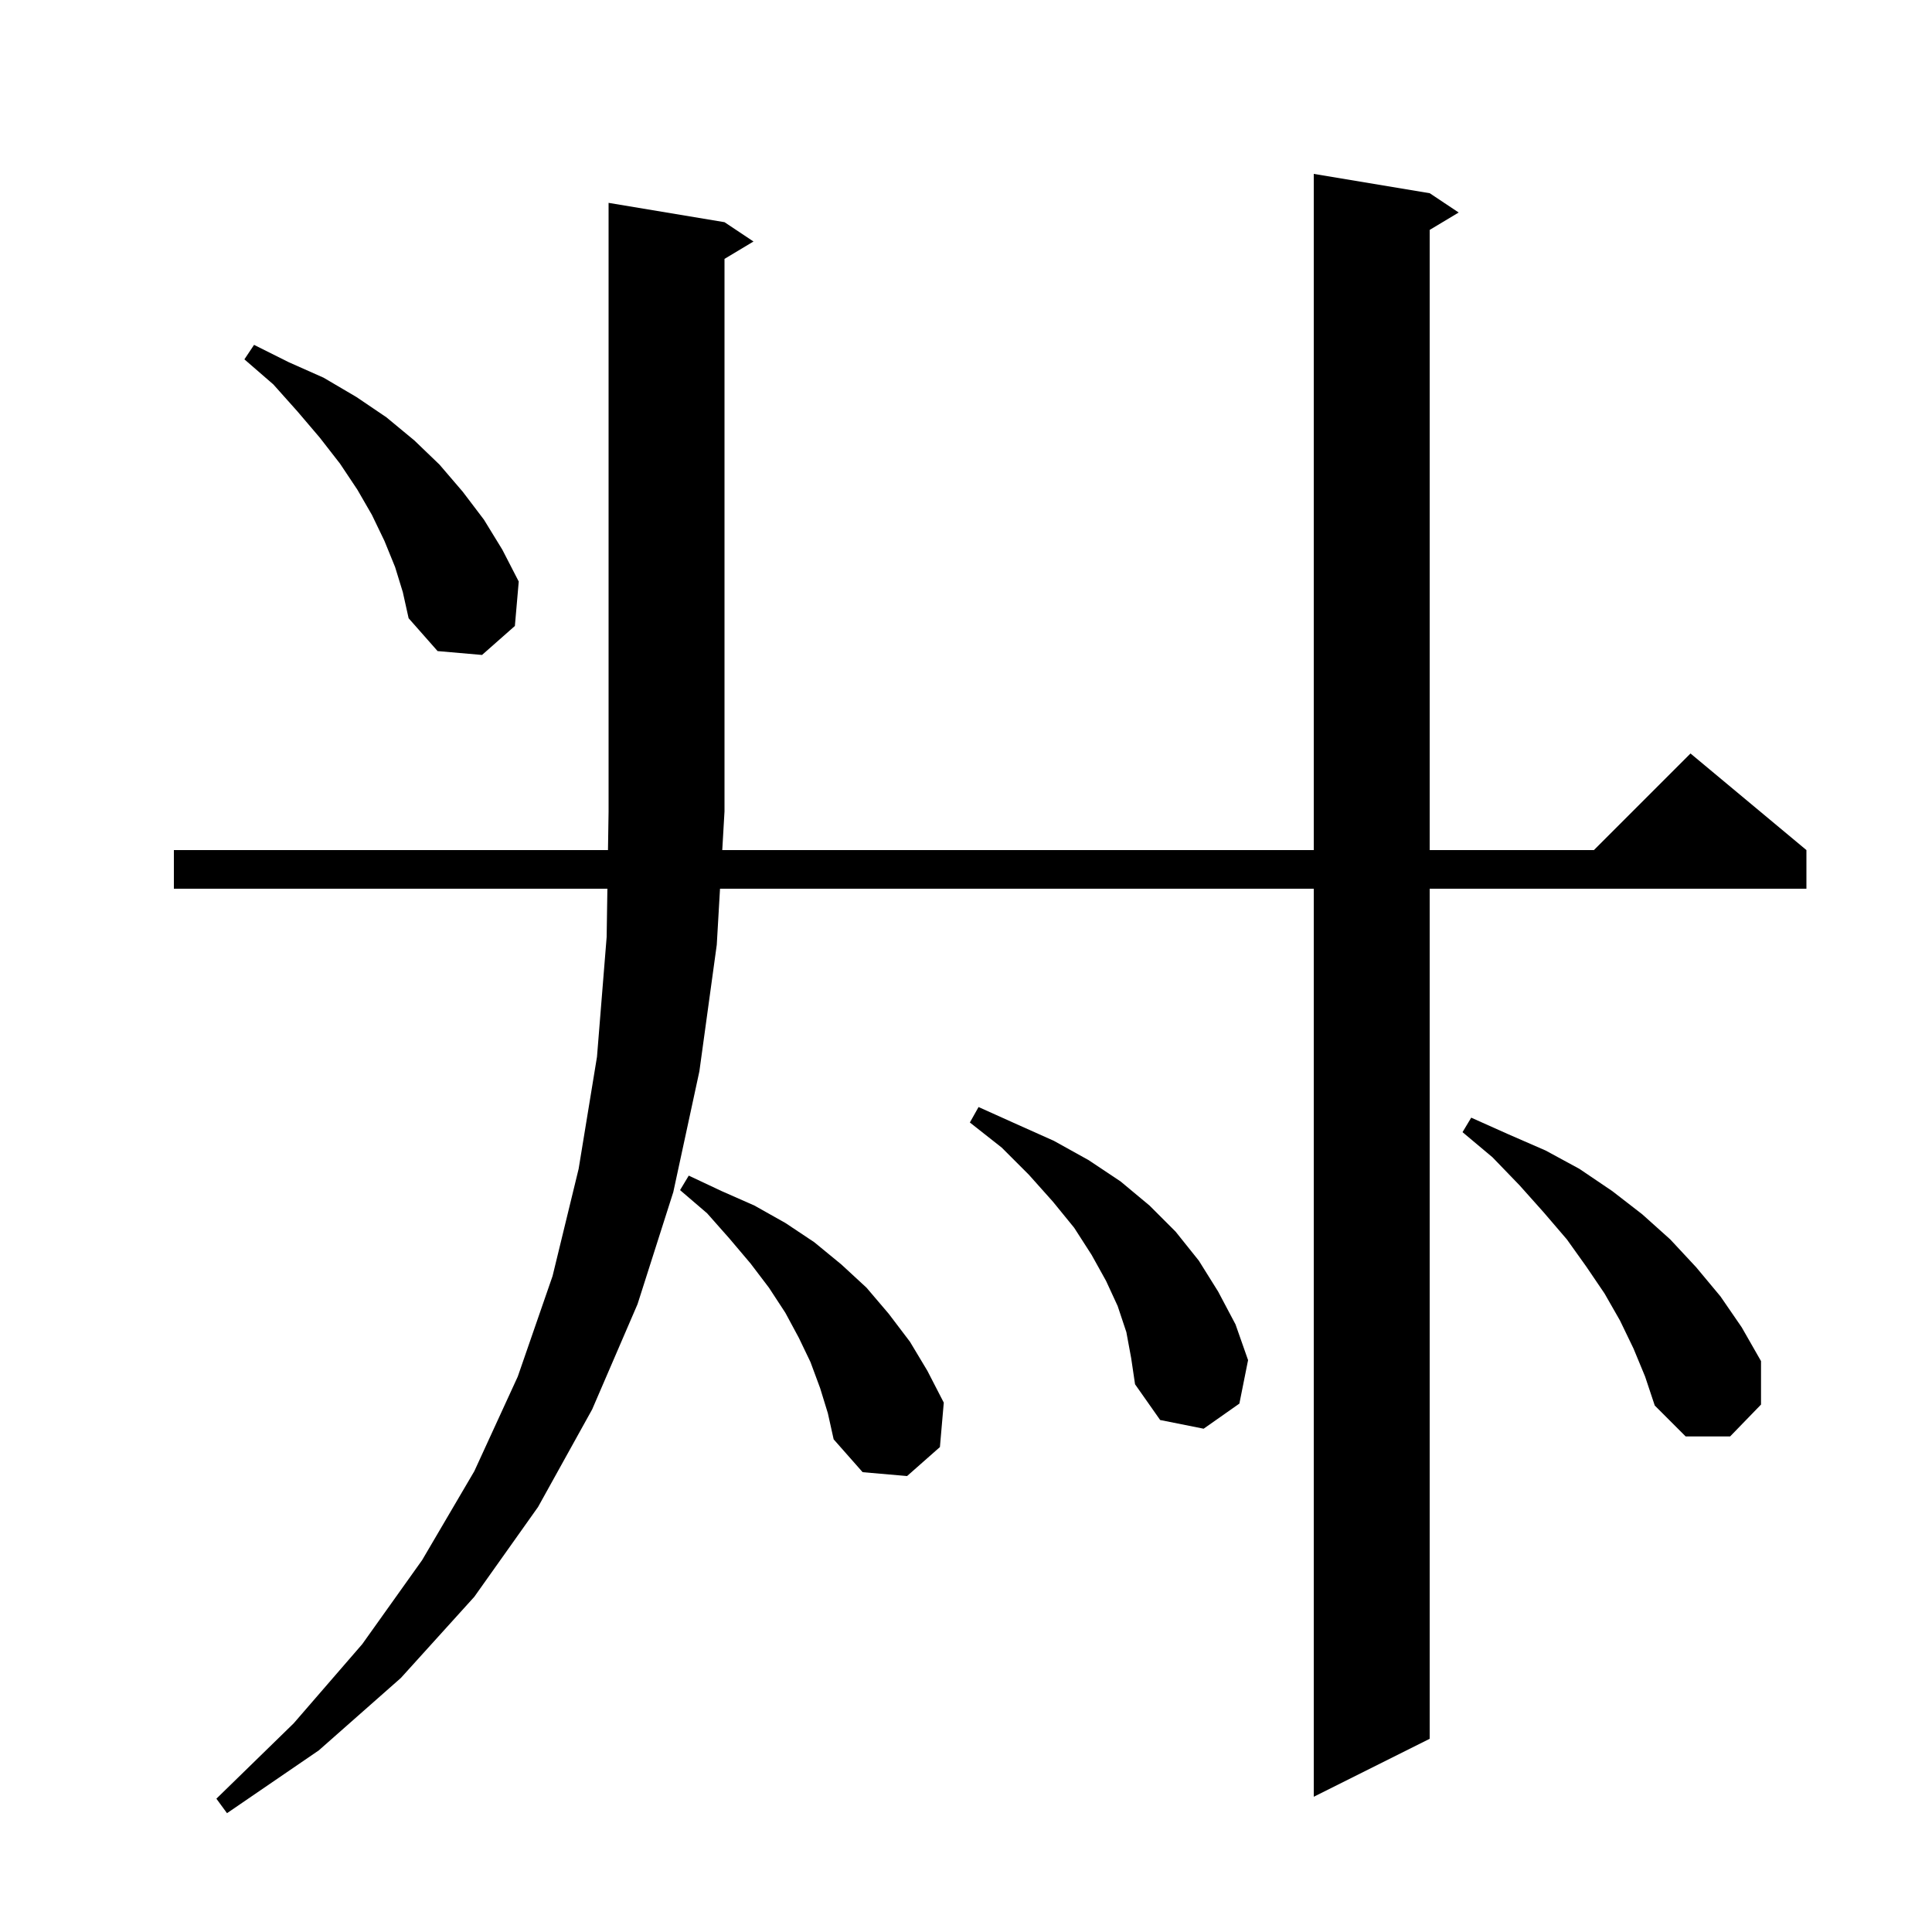 <svg xmlns="http://www.w3.org/2000/svg" xmlns:xlink="http://www.w3.org/1999/xlink" version="1.1" baseProfile="full" viewBox="0 0 200 200" width="200" height="200"><g fill="currentColor"><path d="M 75.0 23.0 L 78.0 25.0 L 75.0 26.8 L 75.0 84.0 L 74.768 88.0 L 136.0 88.0 L 136.0 18.0 L 148.0 20.0 L 151.0 22.0 L 148.0 23.8 L 148.0 88.0 L 165.0 88.0 L 175.0 78.0 L 187.0 88.0 L 187.0 92.0 L 148.0 92.0 L 148.0 180.0 L 136.0 186.0 L 136.0 92.0 L 74.536 92.0 L 74.2 97.8 L 72.4 110.9 L 69.7 123.4 L 66.0 135.0 L 61.3 145.9 L 55.7 156.0 L 49.1 165.3 L 41.5 173.7 L 33.0 181.2 L 23.5 187.7 L 22.4 186.2 L 30.4 178.4 L 37.5 170.2 L 43.7 161.5 L 49.1 152.3 L 53.6 142.5 L 57.2 132.1 L 59.9 121.0 L 61.8 109.4 L 62.8 97.0 L 62.877 92.0 L 18.0 92.0 L 18.0 88.0 L 62.938 88.0 L 63.0 84.0 L 63.0 21.0 Z M 84.9 143.7 L 83.9 141.0 L 82.7 138.5 L 81.3 135.9 L 79.6 133.3 L 77.7 130.8 L 75.5 128.2 L 73.2 125.6 L 70.4 123.2 L 71.3 121.7 L 74.7 123.3 L 78.1 124.8 L 81.3 126.6 L 84.3 128.6 L 87.1 130.9 L 89.7 133.3 L 92.0 136.0 L 94.2 138.9 L 96.0 141.9 L 97.7 145.2 L 97.3 149.8 L 93.9 152.8 L 89.3 152.4 L 86.3 149.0 L 85.7 146.3 Z M 169.1 139.6 L 167.7 136.7 L 166.1 133.9 L 164.2 131.1 L 162.2 128.3 L 159.8 125.5 L 157.3 122.7 L 154.5 119.8 L 151.4 117.2 L 152.3 115.7 L 156.1 117.4 L 160.0 119.1 L 163.5 121.0 L 166.9 123.3 L 170.0 125.7 L 172.9 128.3 L 175.6 131.2 L 178.1 134.2 L 180.3 137.4 L 182.3 140.9 L 182.3 145.4 L 179.1 148.7 L 174.5 148.7 L 171.3 145.5 L 170.3 142.5 Z M 116.6 137.9 L 115.7 135.2 L 114.5 132.6 L 113.0 129.9 L 111.2 127.1 L 109.0 124.4 L 106.5 121.6 L 103.7 118.8 L 100.4 116.2 L 101.3 114.6 L 105.3 116.4 L 109.1 118.1 L 112.7 120.1 L 116.0 122.3 L 119.0 124.8 L 121.7 127.5 L 124.1 130.5 L 126.1 133.7 L 127.9 137.1 L 129.2 140.8 L 128.3 145.3 L 124.6 147.9 L 120.1 147.0 L 117.5 143.3 L 117.1 140.6 Z M 40.9 58.7 L 39.8 56.0 L 38.5 53.3 L 37.0 50.7 L 35.2 48.0 L 33.1 45.3 L 30.8 42.6 L 28.3 39.8 L 25.3 37.2 L 26.3 35.7 L 29.9 37.5 L 33.5 39.1 L 36.9 41.1 L 40.0 43.2 L 42.9 45.6 L 45.5 48.1 L 47.9 50.9 L 50.1 53.8 L 52.0 56.9 L 53.7 60.2 L 53.3 64.8 L 49.9 67.8 L 45.3 67.4 L 42.3 64.0 L 41.7 61.3 Z "/></g></svg>